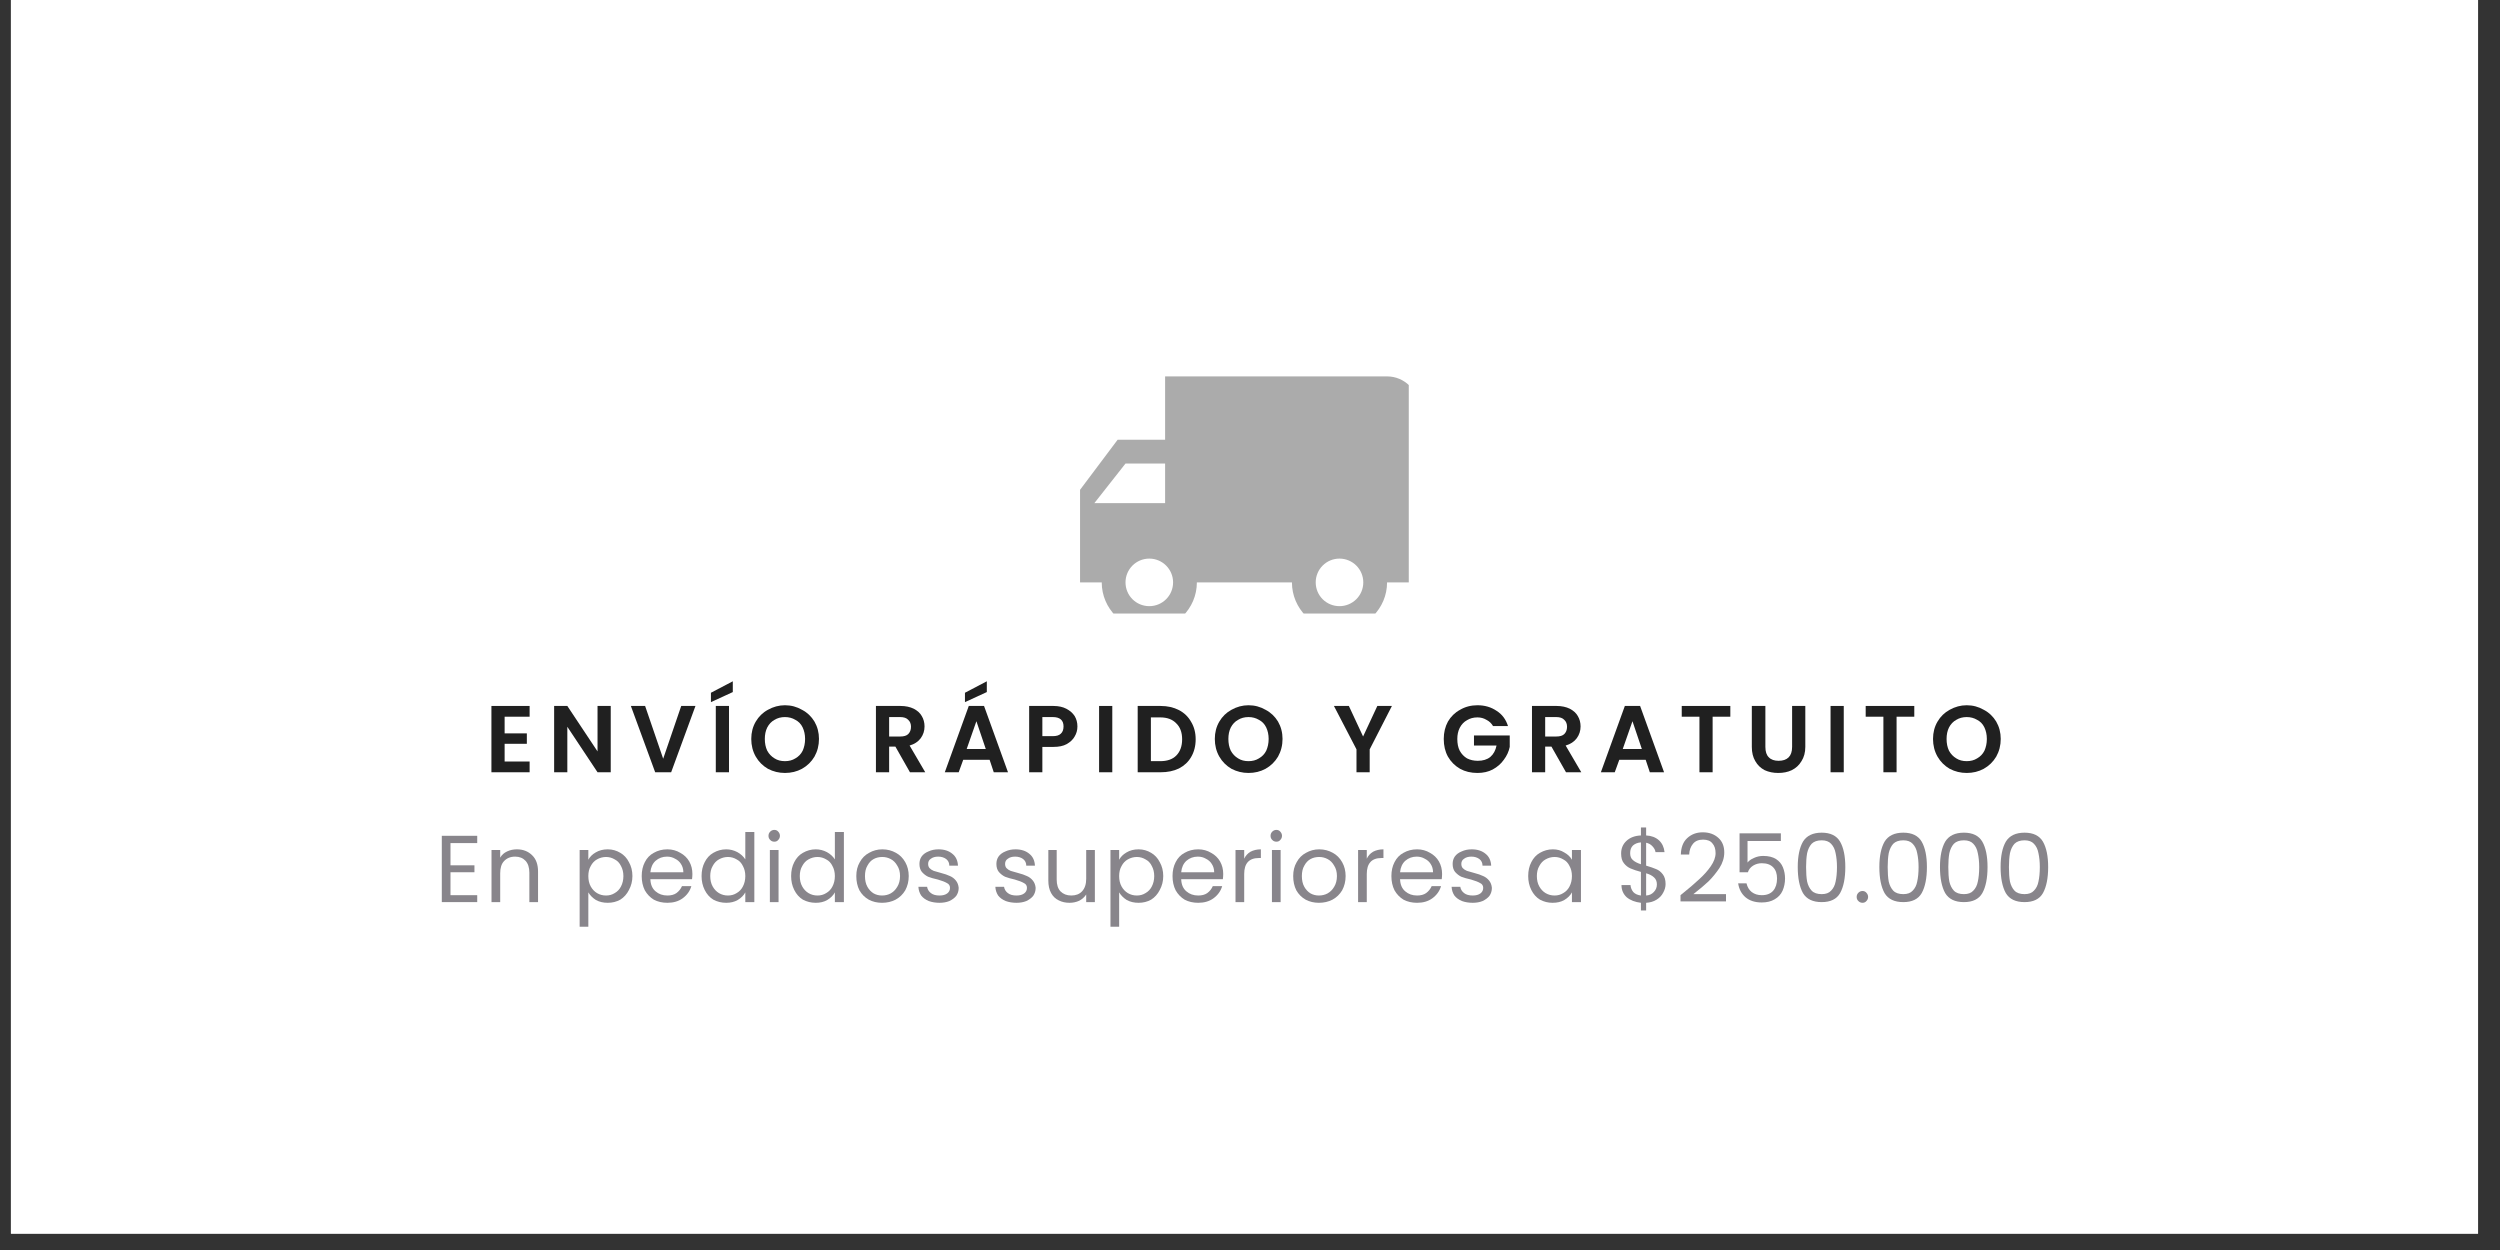 <svg version="1.0" preserveAspectRatio="xMidYMid meet" height="75" viewBox="0 0 112.5 56.25" zoomAndPan="magnify" width="150" xmlns:xlink="http://www.w3.org/1999/xlink" xmlns="http://www.w3.org/2000/svg"><rect x="0" y="0" width="112.5" height="56.25" fill="#333333" stroke="none"/><defs><g></g><clipPath id="8fe3962bd8"><path clip-rule="nonzero" d="M 0.492 0 L 111.512 0 L 111.512 55.512 L 0.492 55.512 Z M 0.492 0"></path></clipPath><clipPath id="9f2ed52c04"><path clip-rule="nonzero" d="M 29.148 0.938 L 44.395 0.938 L 44.395 11.609 L 29.148 11.609 Z M 29.148 0.938"></path></clipPath><clipPath id="ee85601c9f"><path clip-rule="nonzero" d="M 0.602 0.938 L 15.395 0.938 L 15.395 11.609 L 0.602 11.609 Z M 0.602 0.938"></path></clipPath><clipPath id="68ac2b2f93"><rect height="12" y="0" width="16" x="0"></rect></clipPath><clipPath id="b4dfc42a40"><path clip-rule="nonzero" d="M 10 0.316 L 12 0.316 L 12 5 L 10 5 Z M 10 0.316"></path></clipPath><clipPath id="bdc0fc90ae"><path clip-rule="nonzero" d="M 21 0.316 L 25 0.316 L 25 5 L 21 5 Z M 21 0.316"></path></clipPath><clipPath id="d5b5bd50e1"><path clip-rule="nonzero" d="M 65 1 L 69.969 1 L 69.969 5 L 65 5 Z M 65 1"></path></clipPath><clipPath id="b1adc45548"><rect height="7" y="0" width="70" x="0"></rect></clipPath><clipPath id="393004ff92"><path clip-rule="nonzero" d="M 0.203 20 L 73.863 20 L 73.863 26.395 L 0.203 26.395 Z M 0.203 20"></path></clipPath><clipPath id="6a5e15341d"><path clip-rule="nonzero" d="M 0.203 1 L 3 1 L 3 5 L 0.203 5 Z M 0.203 1"></path></clipPath><clipPath id="5f98840eaa"><path clip-rule="nonzero" d="M 71 1 L 73.863 1 L 73.863 5 L 71 5 Z M 71 1"></path></clipPath><clipPath id="86d1e15833"><rect height="7" y="0" width="74" x="0"></rect></clipPath><clipPath id="dfa30e30bb"><rect height="27" y="0" width="74" x="0"></rect></clipPath></defs><g clip-path="url(#8fe3962bd8)"><path fill-rule="nonzero" fill-opacity="1" d="M 0.492 0 L 111.512 0 L 111.512 55.512 L 0.492 55.512 Z M 0.492 0" fill="#ffffff"></path><path fill-rule="nonzero" fill-opacity="1" d="M 0.492 0 L 111.512 0 L 111.512 55.512 L 0.492 55.512 Z M 0.492 0" fill="#ffffff"></path></g><g transform="matrix(1, 0, 0, 1, 19, 16)"><g clip-path="url(#dfa30e30bb)"><g clip-path="url(#9f2ed52c04)"><g transform="matrix(1, 0, 0, 1, 29, 0)"><g clip-path="url(#68ac2b2f93)"><g clip-path="url(#ee85601c9f)"><path fill-rule="nonzero" fill-opacity="1" d="M 2.293 3.789 L 4.43 3.789 L 4.43 0.938 L 14.418 0.938 C 15.203 0.938 15.844 1.574 15.844 2.363 L 15.844 10.207 L 14.418 10.207 C 14.418 11.387 13.457 12.348 12.277 12.348 C 11.098 12.348 10.137 11.387 10.137 10.207 L 5.859 10.207 C 5.859 11.387 4.898 12.348 3.719 12.348 C 2.539 12.348 1.578 11.387 1.578 10.207 L 0.152 10.207 L 0.152 6.641 Z M 12.277 11.277 C 12.867 11.277 13.348 10.801 13.348 10.207 C 13.348 9.617 12.867 9.137 12.277 9.137 C 11.684 9.137 11.207 9.617 11.207 10.207 C 11.207 10.801 11.684 11.277 12.277 11.277 Z M 2.648 4.859 L 1.246 6.641 L 4.43 6.641 L 4.43 4.859 Z M 3.719 11.277 C 4.309 11.277 4.789 10.801 4.789 10.207 C 4.789 9.617 4.309 9.137 3.719 9.137 C 3.125 9.137 2.648 9.617 2.648 10.207 C 2.648 10.801 3.125 11.277 3.719 11.277 Z M 3.719 11.277" fill="#ababab"></path></g></g></g></g><g transform="matrix(1, 0, 0, 1, 2, 14)"><g clip-path="url(#b1adc45548)"><g fill-opacity="1" fill="#202020"><g transform="translate(0.817, 4.752)"><g><path d="M 0.891 -2.5 L 0.891 -1.75 L 1.891 -1.75 L 1.891 -1.281 L 0.891 -1.281 L 0.891 -0.484 L 2.016 -0.484 L 2.016 0 L 0.297 0 L 0.297 -2.984 L 2.016 -2.984 L 2.016 -2.5 Z M 0.891 -2.5"></path></g></g></g><g fill-opacity="1" fill="#202020"><g transform="translate(3.639, 4.752)"><g><path d="M 2.844 0 L 2.25 0 L 0.891 -2.047 L 0.891 0 L 0.297 0 L 0.297 -2.984 L 0.891 -2.984 L 2.25 -0.938 L 2.25 -2.984 L 2.844 -2.984 Z M 2.844 0"></path></g></g></g><g fill-opacity="1" fill="#202020"><g transform="translate(7.327, 4.752)"><g><path d="M 2.969 -2.984 L 1.875 0 L 1.156 0 L 0.062 -2.984 L 0.703 -2.984 L 1.516 -0.609 L 2.328 -2.984 Z M 2.969 -2.984"></path></g></g></g><g clip-path="url(#b4dfc42a40)"><g fill-opacity="1" fill="#202020"><g transform="translate(10.914, 4.752)"><g><path d="M 0.891 -2.984 L 0.891 0 L 0.297 0 L 0.297 -2.984 Z M 1.062 -3.609 L 0.078 -3.156 L 0.078 -3.578 L 1.062 -4.094 Z M 1.062 -3.609"></path></g></g></g></g><g fill-opacity="1" fill="#202020"><g transform="translate(12.651, 4.752)"><g><path d="M 1.672 0.031 C 1.398 0.031 1.145 -0.031 0.906 -0.156 C 0.676 -0.289 0.492 -0.473 0.359 -0.703 C 0.223 -0.941 0.156 -1.207 0.156 -1.5 C 0.156 -1.789 0.223 -2.051 0.359 -2.281 C 0.492 -2.508 0.676 -2.688 0.906 -2.812 C 1.145 -2.945 1.398 -3.016 1.672 -3.016 C 1.953 -3.016 2.207 -2.945 2.438 -2.812 C 2.676 -2.688 2.863 -2.508 3 -2.281 C 3.133 -2.051 3.203 -1.789 3.203 -1.5 C 3.203 -1.207 3.133 -0.941 3 -0.703 C 2.863 -0.473 2.676 -0.289 2.438 -0.156 C 2.207 -0.031 1.953 0.031 1.672 0.031 Z M 1.672 -0.5 C 1.848 -0.5 2.004 -0.539 2.141 -0.625 C 2.285 -0.707 2.395 -0.82 2.469 -0.969 C 2.539 -1.125 2.578 -1.301 2.578 -1.5 C 2.578 -1.695 2.539 -1.867 2.469 -2.016 C 2.395 -2.172 2.285 -2.285 2.141 -2.359 C 2.004 -2.441 1.848 -2.484 1.672 -2.484 C 1.492 -2.484 1.336 -2.441 1.203 -2.359 C 1.066 -2.285 0.957 -2.172 0.875 -2.016 C 0.801 -1.867 0.766 -1.695 0.766 -1.5 C 0.766 -1.301 0.801 -1.125 0.875 -0.969 C 0.957 -0.82 1.066 -0.707 1.203 -0.625 C 1.336 -0.539 1.492 -0.5 1.672 -0.5 Z M 1.672 -0.5"></path></g></g></g><g fill-opacity="1" fill="#202020"><g transform="translate(16.553, 4.752)"><g></g></g></g><g fill-opacity="1" fill="#202020"><g transform="translate(18.12, 4.752)"><g><path d="M 1.828 0 L 1.172 -1.156 L 0.891 -1.156 L 0.891 0 L 0.297 0 L 0.297 -2.984 L 1.406 -2.984 C 1.633 -2.984 1.832 -2.941 2 -2.859 C 2.164 -2.773 2.285 -2.664 2.359 -2.531 C 2.441 -2.395 2.484 -2.238 2.484 -2.062 C 2.484 -1.863 2.426 -1.688 2.312 -1.531 C 2.195 -1.375 2.031 -1.266 1.812 -1.203 L 2.516 0 Z M 0.891 -1.609 L 1.391 -1.609 C 1.555 -1.609 1.676 -1.645 1.75 -1.719 C 1.832 -1.801 1.875 -1.91 1.875 -2.047 C 1.875 -2.18 1.832 -2.285 1.75 -2.359 C 1.676 -2.441 1.555 -2.484 1.391 -2.484 L 0.891 -2.484 Z M 0.891 -1.609"></path></g></g></g><g clip-path="url(#bdc0fc90ae)"><g fill-opacity="1" fill="#202020"><g transform="translate(21.407, 4.752)"><g><path d="M 2.125 -0.562 L 0.938 -0.562 L 0.734 0 L 0.109 0 L 1.188 -2.984 L 1.875 -2.984 L 2.953 0 L 2.312 0 Z M 1.953 -1.047 L 1.531 -2.297 L 1.094 -1.047 Z M 2 -3.609 L 1.016 -3.156 L 1.016 -3.578 L 2 -4.094 Z M 2 -3.609"></path></g></g></g></g><g fill-opacity="1" fill="#202020"><g transform="translate(25.015, 4.752)"><g><path d="M 2.469 -2.062 C 2.469 -1.895 2.426 -1.742 2.344 -1.609 C 2.27 -1.473 2.148 -1.359 1.984 -1.266 C 1.828 -1.18 1.629 -1.141 1.391 -1.141 L 0.891 -1.141 L 0.891 0 L 0.297 0 L 0.297 -2.984 L 1.391 -2.984 C 1.617 -2.984 1.812 -2.941 1.969 -2.859 C 2.133 -2.773 2.258 -2.664 2.344 -2.531 C 2.426 -2.395 2.469 -2.238 2.469 -2.062 Z M 1.359 -1.625 C 1.523 -1.625 1.645 -1.66 1.719 -1.734 C 1.801 -1.805 1.844 -1.914 1.844 -2.062 C 1.844 -2.344 1.68 -2.484 1.359 -2.484 L 0.891 -2.484 L 0.891 -1.625 Z M 1.359 -1.625"></path></g></g></g><g fill-opacity="1" fill="#202020"><g transform="translate(28.162, 4.752)"><g><path d="M 0.891 -2.984 L 0.891 0 L 0.297 0 L 0.297 -2.984 Z M 0.891 -2.984"></path></g></g></g><g fill-opacity="1" fill="#202020"><g transform="translate(29.899, 4.752)"><g><path d="M 1.328 -2.984 C 1.641 -2.984 1.914 -2.922 2.156 -2.797 C 2.395 -2.672 2.578 -2.492 2.703 -2.266 C 2.836 -2.047 2.906 -1.785 2.906 -1.484 C 2.906 -1.18 2.836 -0.914 2.703 -0.688 C 2.578 -0.469 2.395 -0.297 2.156 -0.172 C 1.914 -0.055 1.641 0 1.328 0 L 0.297 0 L 0.297 -2.984 Z M 1.312 -0.5 C 1.625 -0.5 1.863 -0.582 2.031 -0.75 C 2.207 -0.926 2.297 -1.172 2.297 -1.484 C 2.297 -1.797 2.207 -2.035 2.031 -2.203 C 1.863 -2.379 1.625 -2.469 1.312 -2.469 L 0.891 -2.469 L 0.891 -0.5 Z M 1.312 -0.5"></path></g></g></g><g fill-opacity="1" fill="#202020"><g transform="translate(33.511, 4.752)"><g><path d="M 1.672 0.031 C 1.398 0.031 1.145 -0.031 0.906 -0.156 C 0.676 -0.289 0.492 -0.473 0.359 -0.703 C 0.223 -0.941 0.156 -1.207 0.156 -1.5 C 0.156 -1.789 0.223 -2.051 0.359 -2.281 C 0.492 -2.508 0.676 -2.688 0.906 -2.812 C 1.145 -2.945 1.398 -3.016 1.672 -3.016 C 1.953 -3.016 2.207 -2.945 2.438 -2.812 C 2.676 -2.688 2.863 -2.508 3 -2.281 C 3.133 -2.051 3.203 -1.789 3.203 -1.5 C 3.203 -1.207 3.133 -0.941 3 -0.703 C 2.863 -0.473 2.676 -0.289 2.438 -0.156 C 2.207 -0.031 1.953 0.031 1.672 0.031 Z M 1.672 -0.5 C 1.848 -0.5 2.004 -0.539 2.141 -0.625 C 2.285 -0.707 2.395 -0.82 2.469 -0.969 C 2.539 -1.125 2.578 -1.301 2.578 -1.5 C 2.578 -1.695 2.539 -1.867 2.469 -2.016 C 2.395 -2.172 2.285 -2.285 2.141 -2.359 C 2.004 -2.441 1.848 -2.484 1.672 -2.484 C 1.492 -2.484 1.336 -2.441 1.203 -2.359 C 1.066 -2.285 0.957 -2.172 0.875 -2.016 C 0.801 -1.867 0.766 -1.695 0.766 -1.5 C 0.766 -1.301 0.801 -1.125 0.875 -0.969 C 0.957 -0.82 1.066 -0.707 1.203 -0.625 C 1.336 -0.539 1.492 -0.5 1.672 -0.5 Z M 1.672 -0.5"></path></g></g></g><g fill-opacity="1" fill="#202020"><g transform="translate(37.413, 4.752)"><g></g></g></g><g fill-opacity="1" fill="#202020"><g transform="translate(38.98, 4.752)"><g><path d="M 2.656 -2.984 L 1.656 -1.031 L 1.656 0 L 1.062 0 L 1.062 -1.031 L 0.047 -2.984 L 0.719 -2.984 L 1.359 -1.609 L 2 -2.984 Z M 2.656 -2.984"></path></g></g></g><g fill-opacity="1" fill="#202020"><g transform="translate(42.246, 4.752)"><g></g></g></g><g fill-opacity="1" fill="#202020"><g transform="translate(43.813, 4.752)"><g><path d="M 2.375 -2.078 C 2.301 -2.203 2.203 -2.297 2.078 -2.359 C 1.961 -2.43 1.828 -2.469 1.672 -2.469 C 1.492 -2.469 1.336 -2.426 1.203 -2.344 C 1.066 -2.27 0.957 -2.156 0.875 -2 C 0.801 -1.852 0.766 -1.688 0.766 -1.5 C 0.766 -1.289 0.801 -1.113 0.875 -0.969 C 0.957 -0.82 1.066 -0.707 1.203 -0.625 C 1.348 -0.551 1.508 -0.516 1.688 -0.516 C 1.914 -0.516 2.102 -0.57 2.25 -0.688 C 2.395 -0.812 2.488 -0.984 2.531 -1.203 L 1.516 -1.203 L 1.516 -1.656 L 3.125 -1.656 L 3.125 -1.141 C 3.082 -0.93 2.992 -0.738 2.859 -0.562 C 2.734 -0.383 2.566 -0.238 2.359 -0.125 C 2.16 -0.02 1.93 0.031 1.672 0.031 C 1.379 0.031 1.117 -0.031 0.891 -0.156 C 0.66 -0.289 0.477 -0.473 0.344 -0.703 C 0.219 -0.93 0.156 -1.195 0.156 -1.5 C 0.156 -1.789 0.219 -2.051 0.344 -2.281 C 0.477 -2.508 0.66 -2.688 0.891 -2.812 C 1.117 -2.945 1.379 -3.016 1.672 -3.016 C 2.004 -3.016 2.289 -2.93 2.531 -2.766 C 2.781 -2.609 2.953 -2.379 3.047 -2.078 Z M 2.375 -2.078"></path></g></g></g><g fill-opacity="1" fill="#202020"><g transform="translate(47.642, 4.752)"><g><path d="M 1.828 0 L 1.172 -1.156 L 0.891 -1.156 L 0.891 0 L 0.297 0 L 0.297 -2.984 L 1.406 -2.984 C 1.633 -2.984 1.832 -2.941 2 -2.859 C 2.164 -2.773 2.285 -2.664 2.359 -2.531 C 2.441 -2.395 2.484 -2.238 2.484 -2.062 C 2.484 -1.863 2.426 -1.688 2.312 -1.531 C 2.195 -1.375 2.031 -1.266 1.812 -1.203 L 2.516 0 Z M 0.891 -1.609 L 1.391 -1.609 C 1.555 -1.609 1.676 -1.645 1.75 -1.719 C 1.832 -1.801 1.875 -1.91 1.875 -2.047 C 1.875 -2.18 1.832 -2.285 1.75 -2.359 C 1.676 -2.441 1.555 -2.484 1.391 -2.484 L 0.891 -2.484 Z M 0.891 -1.609"></path></g></g></g><g fill-opacity="1" fill="#202020"><g transform="translate(50.93, 4.752)"><g><path d="M 2.125 -0.562 L 0.938 -0.562 L 0.734 0 L 0.109 0 L 1.188 -2.984 L 1.875 -2.984 L 2.953 0 L 2.312 0 Z M 1.953 -1.047 L 1.531 -2.297 L 1.094 -1.047 Z M 1.953 -1.047"></path></g></g></g><g fill-opacity="1" fill="#202020"><g transform="translate(54.537, 4.752)"><g><path d="M 2.328 -2.984 L 2.328 -2.5 L 1.531 -2.5 L 1.531 0 L 0.938 0 L 0.938 -2.5 L 0.141 -2.5 L 0.141 -2.984 Z M 2.328 -2.984"></path></g></g></g><g fill-opacity="1" fill="#202020"><g transform="translate(57.551, 4.752)"><g><path d="M 0.891 -2.984 L 0.891 -1.141 C 0.891 -0.93 0.941 -0.773 1.047 -0.672 C 1.148 -0.566 1.297 -0.516 1.484 -0.516 C 1.68 -0.516 1.832 -0.566 1.938 -0.672 C 2.039 -0.773 2.094 -0.93 2.094 -1.141 L 2.094 -2.984 L 2.688 -2.984 L 2.688 -1.141 C 2.688 -0.891 2.629 -0.676 2.516 -0.5 C 2.41 -0.32 2.266 -0.188 2.078 -0.094 C 1.898 -0.008 1.695 0.031 1.469 0.031 C 1.25 0.031 1.047 -0.008 0.859 -0.094 C 0.68 -0.188 0.539 -0.32 0.438 -0.5 C 0.332 -0.676 0.281 -0.891 0.281 -1.141 L 0.281 -2.984 Z M 0.891 -2.984"></path></g></g></g><g fill-opacity="1" fill="#202020"><g transform="translate(61.078, 4.752)"><g><path d="M 0.891 -2.984 L 0.891 0 L 0.297 0 L 0.297 -2.984 Z M 0.891 -2.984"></path></g></g></g><g fill-opacity="1" fill="#202020"><g transform="translate(62.815, 4.752)"><g><path d="M 2.328 -2.984 L 2.328 -2.5 L 1.531 -2.5 L 1.531 0 L 0.938 0 L 0.938 -2.5 L 0.141 -2.5 L 0.141 -2.984 Z M 2.328 -2.984"></path></g></g></g><g clip-path="url(#d5b5bd50e1)"><g fill-opacity="1" fill="#202020"><g transform="translate(65.83, 4.752)"><g><path d="M 1.672 0.031 C 1.398 0.031 1.145 -0.031 0.906 -0.156 C 0.676 -0.289 0.492 -0.473 0.359 -0.703 C 0.223 -0.941 0.156 -1.207 0.156 -1.5 C 0.156 -1.789 0.223 -2.051 0.359 -2.281 C 0.492 -2.508 0.676 -2.688 0.906 -2.812 C 1.145 -2.945 1.398 -3.016 1.672 -3.016 C 1.953 -3.016 2.207 -2.945 2.438 -2.812 C 2.676 -2.688 2.863 -2.508 3 -2.281 C 3.133 -2.051 3.203 -1.789 3.203 -1.5 C 3.203 -1.207 3.133 -0.941 3 -0.703 C 2.863 -0.473 2.676 -0.289 2.438 -0.156 C 2.207 -0.031 1.953 0.031 1.672 0.031 Z M 1.672 -0.5 C 1.848 -0.5 2.004 -0.539 2.141 -0.625 C 2.285 -0.707 2.395 -0.82 2.469 -0.969 C 2.539 -1.125 2.578 -1.301 2.578 -1.5 C 2.578 -1.695 2.539 -1.867 2.469 -2.016 C 2.395 -2.172 2.285 -2.285 2.141 -2.359 C 2.004 -2.441 1.848 -2.484 1.672 -2.484 C 1.492 -2.484 1.336 -2.441 1.203 -2.359 C 1.066 -2.285 0.957 -2.172 0.875 -2.016 C 0.801 -1.867 0.766 -1.695 0.766 -1.5 C 0.766 -1.301 0.801 -1.125 0.875 -0.969 C 0.957 -0.82 1.066 -0.707 1.203 -0.625 C 1.336 -0.539 1.492 -0.5 1.672 -0.5 Z M 1.672 -0.5"></path></g></g></g></g></g></g><g clip-path="url(#393004ff92)"><g transform="matrix(1, 0, 0, 1, -0, 20)"><g clip-path="url(#86d1e15833)"><g clip-path="url(#6a5e15341d)"><g fill-opacity="1" fill="#88858b"><g transform="translate(0.553, 4.595)"><g><path d="M 0.719 -2.656 L 0.719 -1.656 L 1.797 -1.656 L 1.797 -1.344 L 0.719 -1.344 L 0.719 -0.312 L 1.922 -0.312 L 1.922 0 L 0.328 0 L 0.328 -2.984 L 1.922 -2.984 L 1.922 -2.656 Z M 0.719 -2.656"></path></g></g></g></g><g fill-opacity="1" fill="#88858b"><g transform="translate(2.79, 4.595)"><g><path d="M 1.469 -2.375 C 1.75 -2.375 1.977 -2.285 2.156 -2.109 C 2.332 -1.941 2.422 -1.695 2.422 -1.375 L 2.422 0 L 2.031 0 L 2.031 -1.328 C 2.031 -1.555 1.973 -1.734 1.859 -1.859 C 1.742 -1.984 1.586 -2.047 1.391 -2.047 C 1.18 -2.047 1.016 -1.977 0.891 -1.844 C 0.773 -1.719 0.719 -1.535 0.719 -1.297 L 0.719 0 L 0.328 0 L 0.328 -2.344 L 0.719 -2.344 L 0.719 -2 C 0.789 -2.125 0.895 -2.219 1.031 -2.281 C 1.164 -2.344 1.312 -2.375 1.469 -2.375 Z M 1.469 -2.375"></path></g></g></g><g fill-opacity="1" fill="#88858b"><g transform="translate(5.569, 4.595)"><g></g></g></g><g fill-opacity="1" fill="#88858b"><g transform="translate(6.756, 4.595)"><g><path d="M 0.719 -1.906 C 0.789 -2.039 0.898 -2.148 1.047 -2.234 C 1.203 -2.328 1.383 -2.375 1.594 -2.375 C 1.801 -2.375 1.988 -2.32 2.156 -2.219 C 2.32 -2.125 2.453 -1.984 2.547 -1.797 C 2.648 -1.617 2.703 -1.41 2.703 -1.172 C 2.703 -0.941 2.648 -0.734 2.547 -0.547 C 2.453 -0.359 2.32 -0.211 2.156 -0.109 C 1.988 -0.016 1.801 0.031 1.594 0.031 C 1.395 0.031 1.219 -0.008 1.062 -0.094 C 0.914 -0.188 0.801 -0.301 0.719 -0.438 L 0.719 1.109 L 0.328 1.109 L 0.328 -2.344 L 0.719 -2.344 Z M 2.297 -1.172 C 2.297 -1.348 2.258 -1.5 2.188 -1.625 C 2.125 -1.758 2.031 -1.859 1.906 -1.922 C 1.789 -1.992 1.66 -2.031 1.516 -2.031 C 1.367 -2.031 1.234 -1.992 1.109 -1.922 C 0.992 -1.859 0.898 -1.758 0.828 -1.625 C 0.754 -1.5 0.719 -1.348 0.719 -1.172 C 0.719 -0.992 0.754 -0.836 0.828 -0.703 C 0.898 -0.578 0.992 -0.477 1.109 -0.406 C 1.234 -0.332 1.367 -0.297 1.516 -0.297 C 1.66 -0.297 1.789 -0.332 1.906 -0.406 C 2.031 -0.477 2.125 -0.578 2.188 -0.703 C 2.258 -0.836 2.297 -0.992 2.297 -1.172 Z M 2.297 -1.172"></path></g></g></g><g fill-opacity="1" fill="#88858b"><g transform="translate(9.689, 4.595)"><g><path d="M 2.469 -1.266 C 2.469 -1.18 2.461 -1.102 2.453 -1.031 L 0.578 -1.031 C 0.586 -0.789 0.664 -0.609 0.812 -0.484 C 0.957 -0.359 1.133 -0.297 1.344 -0.297 C 1.508 -0.297 1.645 -0.332 1.75 -0.406 C 1.863 -0.488 1.945 -0.594 2 -0.719 L 2.422 -0.719 C 2.359 -0.5 2.227 -0.316 2.031 -0.172 C 1.844 -0.035 1.613 0.031 1.344 0.031 C 1.113 0.031 0.91 -0.016 0.734 -0.109 C 0.566 -0.211 0.43 -0.352 0.328 -0.531 C 0.234 -0.719 0.188 -0.93 0.188 -1.172 C 0.188 -1.41 0.234 -1.617 0.328 -1.797 C 0.422 -1.984 0.555 -2.125 0.734 -2.219 C 0.91 -2.32 1.113 -2.375 1.344 -2.375 C 1.562 -2.375 1.754 -2.32 1.922 -2.219 C 2.098 -2.125 2.234 -1.992 2.328 -1.828 C 2.422 -1.66 2.469 -1.473 2.469 -1.266 Z M 2.062 -1.344 C 2.062 -1.488 2.023 -1.613 1.953 -1.719 C 1.891 -1.82 1.801 -1.898 1.688 -1.953 C 1.582 -2.016 1.461 -2.047 1.328 -2.047 C 1.129 -2.047 0.957 -1.984 0.812 -1.859 C 0.676 -1.734 0.598 -1.562 0.578 -1.344 Z M 2.062 -1.344"></path></g></g></g><g fill-opacity="1" fill="#88858b"><g transform="translate(12.383, 4.595)"><g><path d="M 0.188 -1.172 C 0.188 -1.41 0.234 -1.617 0.328 -1.797 C 0.422 -1.984 0.551 -2.125 0.719 -2.219 C 0.895 -2.32 1.086 -2.375 1.297 -2.375 C 1.473 -2.375 1.641 -2.332 1.797 -2.25 C 1.953 -2.164 2.07 -2.055 2.156 -1.922 L 2.156 -3.156 L 2.562 -3.156 L 2.562 0 L 2.156 0 L 2.156 -0.438 C 2.082 -0.301 1.969 -0.188 1.812 -0.094 C 1.664 -0.008 1.492 0.031 1.297 0.031 C 1.086 0.031 0.895 -0.016 0.719 -0.109 C 0.551 -0.211 0.422 -0.359 0.328 -0.547 C 0.234 -0.734 0.188 -0.941 0.188 -1.172 Z M 2.156 -1.172 C 2.156 -1.348 2.117 -1.5 2.047 -1.625 C 1.984 -1.758 1.891 -1.859 1.766 -1.922 C 1.648 -1.992 1.52 -2.031 1.375 -2.031 C 1.227 -2.031 1.094 -1.992 0.969 -1.922 C 0.852 -1.859 0.758 -1.758 0.688 -1.625 C 0.613 -1.5 0.578 -1.348 0.578 -1.172 C 0.578 -0.992 0.613 -0.836 0.688 -0.703 C 0.758 -0.578 0.852 -0.477 0.969 -0.406 C 1.094 -0.332 1.227 -0.297 1.375 -0.297 C 1.52 -0.297 1.648 -0.332 1.766 -0.406 C 1.891 -0.477 1.984 -0.578 2.047 -0.703 C 2.117 -0.836 2.156 -0.992 2.156 -1.172 Z M 2.156 -1.172"></path></g></g></g><g fill-opacity="1" fill="#88858b"><g transform="translate(15.316, 4.595)"><g><path d="M 0.531 -2.719 C 0.457 -2.719 0.395 -2.742 0.344 -2.797 C 0.289 -2.848 0.266 -2.91 0.266 -2.984 C 0.266 -3.055 0.289 -3.117 0.344 -3.172 C 0.395 -3.223 0.457 -3.25 0.531 -3.25 C 0.602 -3.25 0.66 -3.223 0.703 -3.172 C 0.754 -3.117 0.781 -3.055 0.781 -2.984 C 0.781 -2.91 0.754 -2.848 0.703 -2.797 C 0.66 -2.742 0.602 -2.719 0.531 -2.719 Z M 0.719 -2.344 L 0.719 0 L 0.328 0 L 0.328 -2.344 Z M 0.719 -2.344"></path></g></g></g><g fill-opacity="1" fill="#88858b"><g transform="translate(16.413, 4.595)"><g><path d="M 0.188 -1.172 C 0.188 -1.41 0.234 -1.617 0.328 -1.797 C 0.422 -1.984 0.551 -2.125 0.719 -2.219 C 0.895 -2.32 1.086 -2.375 1.297 -2.375 C 1.473 -2.375 1.641 -2.332 1.797 -2.25 C 1.953 -2.164 2.07 -2.055 2.156 -1.922 L 2.156 -3.156 L 2.562 -3.156 L 2.562 0 L 2.156 0 L 2.156 -0.438 C 2.082 -0.301 1.969 -0.188 1.812 -0.094 C 1.664 -0.008 1.492 0.031 1.297 0.031 C 1.086 0.031 0.895 -0.016 0.719 -0.109 C 0.551 -0.211 0.422 -0.359 0.328 -0.547 C 0.234 -0.734 0.188 -0.941 0.188 -1.172 Z M 2.156 -1.172 C 2.156 -1.348 2.117 -1.5 2.047 -1.625 C 1.984 -1.758 1.891 -1.859 1.766 -1.922 C 1.648 -1.992 1.52 -2.031 1.375 -2.031 C 1.227 -2.031 1.094 -1.992 0.969 -1.922 C 0.852 -1.859 0.758 -1.758 0.688 -1.625 C 0.613 -1.5 0.578 -1.348 0.578 -1.172 C 0.578 -0.992 0.613 -0.836 0.688 -0.703 C 0.758 -0.578 0.852 -0.477 0.969 -0.406 C 1.094 -0.332 1.227 -0.297 1.375 -0.297 C 1.52 -0.297 1.648 -0.332 1.766 -0.406 C 1.891 -0.477 1.984 -0.578 2.047 -0.703 C 2.117 -0.836 2.156 -0.992 2.156 -1.172 Z M 2.156 -1.172"></path></g></g></g><g fill-opacity="1" fill="#88858b"><g transform="translate(19.346, 4.595)"><g><path d="M 1.344 0.031 C 1.125 0.031 0.926 -0.016 0.75 -0.109 C 0.57 -0.211 0.43 -0.352 0.328 -0.531 C 0.234 -0.719 0.188 -0.93 0.188 -1.172 C 0.188 -1.41 0.238 -1.617 0.344 -1.797 C 0.445 -1.984 0.586 -2.125 0.766 -2.219 C 0.941 -2.32 1.141 -2.375 1.359 -2.375 C 1.586 -2.375 1.789 -2.32 1.969 -2.219 C 2.145 -2.125 2.285 -1.984 2.391 -1.797 C 2.492 -1.617 2.547 -1.41 2.547 -1.172 C 2.547 -0.93 2.492 -0.719 2.391 -0.531 C 2.285 -0.352 2.141 -0.211 1.953 -0.109 C 1.773 -0.016 1.57 0.031 1.344 0.031 Z M 1.344 -0.297 C 1.488 -0.297 1.617 -0.328 1.734 -0.391 C 1.859 -0.461 1.957 -0.562 2.031 -0.688 C 2.113 -0.82 2.156 -0.984 2.156 -1.172 C 2.156 -1.359 2.113 -1.516 2.031 -1.641 C 1.957 -1.773 1.859 -1.875 1.734 -1.938 C 1.617 -2 1.492 -2.031 1.359 -2.031 C 1.211 -2.031 1.082 -2 0.969 -1.938 C 0.852 -1.875 0.758 -1.773 0.688 -1.641 C 0.613 -1.516 0.578 -1.359 0.578 -1.172 C 0.578 -0.984 0.613 -0.82 0.688 -0.688 C 0.758 -0.562 0.852 -0.461 0.969 -0.391 C 1.082 -0.328 1.207 -0.297 1.344 -0.297 Z M 1.344 -0.297"></path></g></g></g><g fill-opacity="1" fill="#88858b"><g transform="translate(22.125, 4.595)"><g><path d="M 1.156 0.031 C 0.977 0.031 0.816 0.004 0.672 -0.047 C 0.523 -0.109 0.41 -0.191 0.328 -0.297 C 0.254 -0.41 0.211 -0.539 0.203 -0.688 L 0.594 -0.688 C 0.613 -0.57 0.672 -0.477 0.766 -0.406 C 0.859 -0.332 0.988 -0.297 1.156 -0.297 C 1.301 -0.297 1.414 -0.328 1.5 -0.391 C 1.582 -0.453 1.625 -0.535 1.625 -0.641 C 1.625 -0.742 1.578 -0.816 1.484 -0.859 C 1.398 -0.91 1.266 -0.961 1.078 -1.016 C 0.898 -1.055 0.754 -1.098 0.641 -1.141 C 0.535 -1.191 0.441 -1.266 0.359 -1.359 C 0.285 -1.453 0.25 -1.57 0.25 -1.719 C 0.25 -1.844 0.281 -1.953 0.344 -2.047 C 0.414 -2.148 0.52 -2.227 0.656 -2.281 C 0.789 -2.344 0.941 -2.375 1.109 -2.375 C 1.367 -2.375 1.578 -2.305 1.734 -2.172 C 1.891 -2.047 1.973 -1.867 1.984 -1.641 L 1.594 -1.641 C 1.594 -1.766 1.547 -1.863 1.453 -1.938 C 1.359 -2.008 1.238 -2.047 1.094 -2.047 C 0.957 -2.047 0.848 -2.016 0.766 -1.953 C 0.68 -1.898 0.641 -1.82 0.641 -1.719 C 0.641 -1.645 0.66 -1.582 0.703 -1.531 C 0.754 -1.477 0.816 -1.438 0.891 -1.406 C 0.973 -1.383 1.082 -1.352 1.219 -1.312 C 1.383 -1.27 1.52 -1.223 1.625 -1.172 C 1.727 -1.129 1.816 -1.062 1.891 -0.969 C 1.961 -0.883 2.004 -0.773 2.016 -0.641 C 2.016 -0.504 1.977 -0.383 1.906 -0.281 C 1.832 -0.188 1.727 -0.109 1.594 -0.047 C 1.469 0.004 1.32 0.031 1.156 0.031 Z M 1.156 0.031"></path></g></g></g><g fill-opacity="1" fill="#88858b"><g transform="translate(24.401, 4.595)"><g></g></g></g><g fill-opacity="1" fill="#88858b"><g transform="translate(25.588, 4.595)"><g><path d="M 1.156 0.031 C 0.977 0.031 0.816 0.004 0.672 -0.047 C 0.523 -0.109 0.41 -0.191 0.328 -0.297 C 0.254 -0.41 0.211 -0.539 0.203 -0.688 L 0.594 -0.688 C 0.613 -0.57 0.672 -0.477 0.766 -0.406 C 0.859 -0.332 0.988 -0.297 1.156 -0.297 C 1.301 -0.297 1.414 -0.328 1.5 -0.391 C 1.582 -0.453 1.625 -0.535 1.625 -0.641 C 1.625 -0.742 1.578 -0.816 1.484 -0.859 C 1.398 -0.91 1.266 -0.961 1.078 -1.016 C 0.898 -1.055 0.754 -1.098 0.641 -1.141 C 0.535 -1.191 0.441 -1.266 0.359 -1.359 C 0.285 -1.453 0.25 -1.57 0.25 -1.719 C 0.25 -1.844 0.281 -1.953 0.344 -2.047 C 0.414 -2.148 0.52 -2.227 0.656 -2.281 C 0.789 -2.344 0.941 -2.375 1.109 -2.375 C 1.367 -2.375 1.578 -2.305 1.734 -2.172 C 1.891 -2.047 1.973 -1.867 1.984 -1.641 L 1.594 -1.641 C 1.594 -1.766 1.547 -1.863 1.453 -1.938 C 1.359 -2.008 1.238 -2.047 1.094 -2.047 C 0.957 -2.047 0.848 -2.016 0.766 -1.953 C 0.68 -1.898 0.641 -1.82 0.641 -1.719 C 0.641 -1.645 0.66 -1.582 0.703 -1.531 C 0.754 -1.477 0.816 -1.438 0.891 -1.406 C 0.973 -1.383 1.082 -1.352 1.219 -1.312 C 1.383 -1.27 1.52 -1.223 1.625 -1.172 C 1.727 -1.129 1.816 -1.062 1.891 -0.969 C 1.961 -0.883 2.004 -0.773 2.016 -0.641 C 2.016 -0.504 1.977 -0.383 1.906 -0.281 C 1.832 -0.188 1.727 -0.109 1.594 -0.047 C 1.469 0.004 1.32 0.031 1.156 0.031 Z M 1.156 0.031"></path></g></g></g><g fill-opacity="1" fill="#88858b"><g transform="translate(27.863, 4.595)"><g><path d="M 2.406 -2.344 L 2.406 0 L 2.016 0 L 2.016 -0.344 C 1.941 -0.227 1.836 -0.133 1.703 -0.062 C 1.566 0 1.422 0.031 1.266 0.031 C 1.086 0.031 0.926 -0.004 0.781 -0.078 C 0.633 -0.148 0.52 -0.258 0.438 -0.406 C 0.352 -0.562 0.312 -0.75 0.312 -0.969 L 0.312 -2.344 L 0.688 -2.344 L 0.688 -1.016 C 0.688 -0.785 0.742 -0.609 0.859 -0.484 C 0.984 -0.359 1.145 -0.297 1.344 -0.297 C 1.551 -0.297 1.711 -0.359 1.828 -0.484 C 1.953 -0.617 2.016 -0.805 2.016 -1.047 L 2.016 -2.344 Z M 2.406 -2.344"></path></g></g></g><g fill-opacity="1" fill="#88858b"><g transform="translate(30.643, 4.595)"><g><path d="M 0.719 -1.906 C 0.789 -2.039 0.898 -2.148 1.047 -2.234 C 1.203 -2.328 1.383 -2.375 1.594 -2.375 C 1.801 -2.375 1.988 -2.32 2.156 -2.219 C 2.32 -2.125 2.453 -1.984 2.547 -1.797 C 2.648 -1.617 2.703 -1.41 2.703 -1.172 C 2.703 -0.941 2.648 -0.734 2.547 -0.547 C 2.453 -0.359 2.32 -0.211 2.156 -0.109 C 1.988 -0.016 1.801 0.031 1.594 0.031 C 1.395 0.031 1.219 -0.008 1.062 -0.094 C 0.914 -0.188 0.801 -0.301 0.719 -0.438 L 0.719 1.109 L 0.328 1.109 L 0.328 -2.344 L 0.719 -2.344 Z M 2.297 -1.172 C 2.297 -1.348 2.258 -1.5 2.188 -1.625 C 2.125 -1.758 2.031 -1.859 1.906 -1.922 C 1.789 -1.992 1.66 -2.031 1.516 -2.031 C 1.367 -2.031 1.234 -1.992 1.109 -1.922 C 0.992 -1.859 0.898 -1.758 0.828 -1.625 C 0.754 -1.5 0.719 -1.348 0.719 -1.172 C 0.719 -0.992 0.754 -0.836 0.828 -0.703 C 0.898 -0.578 0.992 -0.477 1.109 -0.406 C 1.234 -0.332 1.367 -0.297 1.516 -0.297 C 1.66 -0.297 1.789 -0.332 1.906 -0.406 C 2.031 -0.477 2.125 -0.578 2.188 -0.703 C 2.258 -0.836 2.297 -0.992 2.297 -1.172 Z M 2.297 -1.172"></path></g></g></g><g fill-opacity="1" fill="#88858b"><g transform="translate(33.576, 4.595)"><g><path d="M 2.469 -1.266 C 2.469 -1.18 2.461 -1.102 2.453 -1.031 L 0.578 -1.031 C 0.586 -0.789 0.664 -0.609 0.812 -0.484 C 0.957 -0.359 1.133 -0.297 1.344 -0.297 C 1.508 -0.297 1.645 -0.332 1.75 -0.406 C 1.863 -0.488 1.945 -0.594 2 -0.719 L 2.422 -0.719 C 2.359 -0.5 2.227 -0.316 2.031 -0.172 C 1.844 -0.035 1.613 0.031 1.344 0.031 C 1.113 0.031 0.91 -0.016 0.734 -0.109 C 0.566 -0.211 0.43 -0.352 0.328 -0.531 C 0.234 -0.719 0.188 -0.93 0.188 -1.172 C 0.188 -1.41 0.234 -1.617 0.328 -1.797 C 0.422 -1.984 0.555 -2.125 0.734 -2.219 C 0.91 -2.32 1.113 -2.375 1.344 -2.375 C 1.562 -2.375 1.754 -2.32 1.922 -2.219 C 2.098 -2.125 2.234 -1.992 2.328 -1.828 C 2.422 -1.66 2.469 -1.473 2.469 -1.266 Z M 2.062 -1.344 C 2.062 -1.488 2.023 -1.613 1.953 -1.719 C 1.891 -1.82 1.801 -1.898 1.688 -1.953 C 1.582 -2.016 1.461 -2.047 1.328 -2.047 C 1.129 -2.047 0.957 -1.984 0.812 -1.859 C 0.676 -1.734 0.598 -1.562 0.578 -1.344 Z M 2.062 -1.344"></path></g></g></g><g fill-opacity="1" fill="#88858b"><g transform="translate(36.27, 4.595)"><g><path d="M 0.719 -1.953 C 0.781 -2.086 0.875 -2.191 1 -2.266 C 1.133 -2.336 1.289 -2.375 1.469 -2.375 L 1.469 -1.984 L 1.375 -1.984 C 0.938 -1.984 0.719 -1.742 0.719 -1.266 L 0.719 0 L 0.328 0 L 0.328 -2.344 L 0.719 -2.344 Z M 0.719 -1.953"></path></g></g></g><g fill-opacity="1" fill="#88858b"><g transform="translate(37.909, 4.595)"><g><path d="M 0.531 -2.719 C 0.457 -2.719 0.395 -2.742 0.344 -2.797 C 0.289 -2.848 0.266 -2.91 0.266 -2.984 C 0.266 -3.055 0.289 -3.117 0.344 -3.172 C 0.395 -3.223 0.457 -3.25 0.531 -3.25 C 0.602 -3.25 0.66 -3.223 0.703 -3.172 C 0.754 -3.117 0.781 -3.055 0.781 -2.984 C 0.781 -2.91 0.754 -2.848 0.703 -2.797 C 0.66 -2.742 0.602 -2.719 0.531 -2.719 Z M 0.719 -2.344 L 0.719 0 L 0.328 0 L 0.328 -2.344 Z M 0.719 -2.344"></path></g></g></g><g fill-opacity="1" fill="#88858b"><g transform="translate(39.006, 4.595)"><g><path d="M 1.344 0.031 C 1.125 0.031 0.926 -0.016 0.75 -0.109 C 0.57 -0.211 0.43 -0.352 0.328 -0.531 C 0.234 -0.719 0.188 -0.93 0.188 -1.172 C 0.188 -1.41 0.238 -1.617 0.344 -1.797 C 0.445 -1.984 0.586 -2.125 0.766 -2.219 C 0.941 -2.32 1.141 -2.375 1.359 -2.375 C 1.586 -2.375 1.789 -2.32 1.969 -2.219 C 2.145 -2.125 2.285 -1.984 2.391 -1.797 C 2.492 -1.617 2.547 -1.41 2.547 -1.172 C 2.547 -0.93 2.492 -0.719 2.391 -0.531 C 2.285 -0.352 2.141 -0.211 1.953 -0.109 C 1.773 -0.016 1.57 0.031 1.344 0.031 Z M 1.344 -0.297 C 1.488 -0.297 1.617 -0.328 1.734 -0.391 C 1.859 -0.461 1.957 -0.562 2.031 -0.688 C 2.113 -0.82 2.156 -0.984 2.156 -1.172 C 2.156 -1.359 2.113 -1.516 2.031 -1.641 C 1.957 -1.773 1.859 -1.875 1.734 -1.938 C 1.617 -2 1.492 -2.031 1.359 -2.031 C 1.211 -2.031 1.082 -2 0.969 -1.938 C 0.852 -1.875 0.758 -1.773 0.688 -1.641 C 0.613 -1.516 0.578 -1.359 0.578 -1.172 C 0.578 -0.984 0.613 -0.82 0.688 -0.688 C 0.758 -0.562 0.852 -0.461 0.969 -0.391 C 1.082 -0.328 1.207 -0.297 1.344 -0.297 Z M 1.344 -0.297"></path></g></g></g><g fill-opacity="1" fill="#88858b"><g transform="translate(41.786, 4.595)"><g><path d="M 0.719 -1.953 C 0.781 -2.086 0.875 -2.191 1 -2.266 C 1.133 -2.336 1.289 -2.375 1.469 -2.375 L 1.469 -1.984 L 1.375 -1.984 C 0.938 -1.984 0.719 -1.742 0.719 -1.266 L 0.719 0 L 0.328 0 L 0.328 -2.344 L 0.719 -2.344 Z M 0.719 -1.953"></path></g></g></g><g fill-opacity="1" fill="#88858b"><g transform="translate(43.425, 4.595)"><g><path d="M 2.469 -1.266 C 2.469 -1.18 2.461 -1.102 2.453 -1.031 L 0.578 -1.031 C 0.586 -0.789 0.664 -0.609 0.812 -0.484 C 0.957 -0.359 1.133 -0.297 1.344 -0.297 C 1.508 -0.297 1.645 -0.332 1.75 -0.406 C 1.863 -0.488 1.945 -0.594 2 -0.719 L 2.422 -0.719 C 2.359 -0.5 2.227 -0.316 2.031 -0.172 C 1.844 -0.035 1.613 0.031 1.344 0.031 C 1.113 0.031 0.91 -0.016 0.734 -0.109 C 0.566 -0.211 0.43 -0.352 0.328 -0.531 C 0.234 -0.719 0.188 -0.93 0.188 -1.172 C 0.188 -1.41 0.234 -1.617 0.328 -1.797 C 0.422 -1.984 0.555 -2.125 0.734 -2.219 C 0.91 -2.32 1.113 -2.375 1.344 -2.375 C 1.562 -2.375 1.754 -2.32 1.922 -2.219 C 2.098 -2.125 2.234 -1.992 2.328 -1.828 C 2.422 -1.66 2.469 -1.473 2.469 -1.266 Z M 2.062 -1.344 C 2.062 -1.488 2.023 -1.613 1.953 -1.719 C 1.891 -1.82 1.801 -1.898 1.688 -1.953 C 1.582 -2.016 1.461 -2.047 1.328 -2.047 C 1.129 -2.047 0.957 -1.984 0.812 -1.859 C 0.676 -1.734 0.598 -1.562 0.578 -1.344 Z M 2.062 -1.344"></path></g></g></g><g fill-opacity="1" fill="#88858b"><g transform="translate(46.119, 4.595)"><g><path d="M 1.156 0.031 C 0.977 0.031 0.816 0.004 0.672 -0.047 C 0.523 -0.109 0.41 -0.191 0.328 -0.297 C 0.254 -0.41 0.211 -0.539 0.203 -0.688 L 0.594 -0.688 C 0.613 -0.57 0.672 -0.477 0.766 -0.406 C 0.859 -0.332 0.988 -0.297 1.156 -0.297 C 1.301 -0.297 1.414 -0.328 1.5 -0.391 C 1.582 -0.453 1.625 -0.535 1.625 -0.641 C 1.625 -0.742 1.578 -0.816 1.484 -0.859 C 1.398 -0.91 1.266 -0.961 1.078 -1.016 C 0.898 -1.055 0.754 -1.098 0.641 -1.141 C 0.535 -1.191 0.441 -1.266 0.359 -1.359 C 0.285 -1.453 0.25 -1.57 0.25 -1.719 C 0.25 -1.844 0.281 -1.953 0.344 -2.047 C 0.414 -2.148 0.52 -2.227 0.656 -2.281 C 0.789 -2.344 0.941 -2.375 1.109 -2.375 C 1.367 -2.375 1.578 -2.305 1.734 -2.172 C 1.891 -2.047 1.973 -1.867 1.984 -1.641 L 1.594 -1.641 C 1.594 -1.766 1.547 -1.863 1.453 -1.938 C 1.359 -2.008 1.238 -2.047 1.094 -2.047 C 0.957 -2.047 0.848 -2.016 0.766 -1.953 C 0.68 -1.898 0.641 -1.82 0.641 -1.719 C 0.641 -1.645 0.66 -1.582 0.703 -1.531 C 0.754 -1.477 0.816 -1.438 0.891 -1.406 C 0.973 -1.383 1.082 -1.352 1.219 -1.312 C 1.383 -1.27 1.52 -1.223 1.625 -1.172 C 1.727 -1.129 1.816 -1.062 1.891 -0.969 C 1.961 -0.883 2.004 -0.773 2.016 -0.641 C 2.016 -0.504 1.977 -0.383 1.906 -0.281 C 1.832 -0.188 1.727 -0.109 1.594 -0.047 C 1.469 0.004 1.32 0.031 1.156 0.031 Z M 1.156 0.031"></path></g></g></g><g fill-opacity="1" fill="#88858b"><g transform="translate(48.394, 4.595)"><g></g></g></g><g fill-opacity="1" fill="#88858b"><g transform="translate(49.581, 4.595)"><g><path d="M 0.188 -1.172 C 0.188 -1.41 0.234 -1.617 0.328 -1.797 C 0.422 -1.984 0.551 -2.125 0.719 -2.219 C 0.895 -2.32 1.086 -2.375 1.297 -2.375 C 1.492 -2.375 1.664 -2.328 1.812 -2.234 C 1.969 -2.148 2.082 -2.039 2.156 -1.906 L 2.156 -2.344 L 2.562 -2.344 L 2.562 0 L 2.156 0 L 2.156 -0.438 C 2.082 -0.301 1.969 -0.188 1.812 -0.094 C 1.664 -0.008 1.488 0.031 1.281 0.031 C 1.082 0.031 0.895 -0.016 0.719 -0.109 C 0.551 -0.211 0.422 -0.359 0.328 -0.547 C 0.234 -0.734 0.188 -0.941 0.188 -1.172 Z M 2.156 -1.172 C 2.156 -1.348 2.117 -1.5 2.047 -1.625 C 1.984 -1.758 1.891 -1.859 1.766 -1.922 C 1.648 -1.992 1.52 -2.031 1.375 -2.031 C 1.227 -2.031 1.094 -1.992 0.969 -1.922 C 0.852 -1.859 0.758 -1.758 0.688 -1.625 C 0.613 -1.5 0.578 -1.348 0.578 -1.172 C 0.578 -0.992 0.613 -0.836 0.688 -0.703 C 0.758 -0.578 0.852 -0.477 0.969 -0.406 C 1.094 -0.332 1.227 -0.297 1.375 -0.297 C 1.52 -0.297 1.648 -0.332 1.766 -0.406 C 1.891 -0.477 1.984 -0.578 2.047 -0.703 C 2.117 -0.836 2.156 -0.992 2.156 -1.172 Z M 2.156 -1.172"></path></g></g></g><g fill-opacity="1" fill="#88858b"><g transform="translate(52.514, 4.595)"><g></g></g></g><g fill-opacity="1" fill="#88858b"><g transform="translate(53.701, 4.595)"><g><path d="M 2.25 -0.812 C 2.25 -0.676 2.211 -0.547 2.141 -0.422 C 2.078 -0.297 1.977 -0.191 1.844 -0.109 C 1.707 -0.023 1.551 0.02 1.375 0.031 L 1.375 0.375 L 1.141 0.375 L 1.141 0.031 C 0.879 0 0.664 -0.082 0.5 -0.219 C 0.344 -0.363 0.266 -0.547 0.266 -0.766 L 0.672 -0.766 C 0.68 -0.648 0.723 -0.547 0.797 -0.453 C 0.879 -0.367 0.992 -0.316 1.141 -0.297 L 1.141 -1.359 C 0.953 -1.41 0.797 -1.461 0.672 -1.516 C 0.555 -1.566 0.457 -1.645 0.375 -1.75 C 0.289 -1.852 0.25 -2 0.25 -2.188 C 0.25 -2.414 0.328 -2.602 0.484 -2.75 C 0.648 -2.906 0.867 -2.988 1.141 -3 L 1.141 -3.359 L 1.375 -3.359 L 1.375 -3 C 1.613 -2.988 1.805 -2.914 1.953 -2.781 C 2.098 -2.645 2.18 -2.469 2.203 -2.25 L 1.797 -2.25 C 1.785 -2.344 1.738 -2.43 1.656 -2.516 C 1.582 -2.598 1.488 -2.648 1.375 -2.672 L 1.375 -1.641 C 1.562 -1.586 1.711 -1.535 1.828 -1.484 C 1.941 -1.441 2.039 -1.363 2.125 -1.25 C 2.207 -1.145 2.25 -1 2.25 -0.812 Z M 0.656 -2.203 C 0.656 -2.066 0.695 -1.961 0.781 -1.891 C 0.863 -1.816 0.984 -1.754 1.141 -1.703 L 1.141 -2.688 C 0.992 -2.676 0.875 -2.629 0.781 -2.547 C 0.695 -2.461 0.656 -2.348 0.656 -2.203 Z M 1.375 -0.297 C 1.52 -0.305 1.633 -0.359 1.719 -0.453 C 1.812 -0.547 1.859 -0.66 1.859 -0.797 C 1.859 -0.93 1.816 -1.035 1.734 -1.109 C 1.648 -1.191 1.531 -1.254 1.375 -1.297 Z M 1.375 -0.297"></path></g></g></g><g fill-opacity="1" fill="#88858b"><g transform="translate(56.404, 4.595)"><g><path d="M 0.219 -0.312 C 0.582 -0.602 0.863 -0.844 1.062 -1.031 C 1.27 -1.219 1.441 -1.41 1.578 -1.609 C 1.723 -1.816 1.797 -2.016 1.797 -2.203 C 1.797 -2.391 1.75 -2.535 1.656 -2.641 C 1.57 -2.754 1.43 -2.812 1.234 -2.812 C 1.035 -2.812 0.883 -2.75 0.781 -2.625 C 0.676 -2.5 0.617 -2.336 0.609 -2.141 L 0.234 -2.141 C 0.242 -2.461 0.336 -2.707 0.516 -2.875 C 0.703 -3.051 0.938 -3.141 1.219 -3.141 C 1.508 -3.141 1.742 -3.055 1.922 -2.891 C 2.098 -2.734 2.188 -2.516 2.188 -2.234 C 2.188 -1.992 2.113 -1.758 1.969 -1.531 C 1.82 -1.312 1.66 -1.113 1.484 -0.938 C 1.305 -0.77 1.078 -0.578 0.797 -0.359 L 2.266 -0.359 L 2.266 -0.031 L 0.219 -0.031 Z M 0.219 -0.312"></path></g></g></g><g fill-opacity="1" fill="#88858b"><g transform="translate(58.905, 4.595)"><g><path d="M 2.234 -2.75 L 0.734 -2.75 L 0.734 -1.781 C 0.797 -1.863 0.891 -1.93 1.016 -1.984 C 1.148 -2.047 1.289 -2.078 1.438 -2.078 C 1.676 -2.078 1.867 -2.031 2.016 -1.938 C 2.16 -1.844 2.266 -1.719 2.328 -1.562 C 2.391 -1.406 2.422 -1.238 2.422 -1.062 C 2.422 -0.863 2.383 -0.68 2.312 -0.516 C 2.238 -0.348 2.117 -0.219 1.953 -0.125 C 1.797 -0.031 1.602 0.016 1.375 0.016 C 1.07 0.016 0.828 -0.062 0.641 -0.219 C 0.461 -0.375 0.352 -0.582 0.312 -0.844 L 0.688 -0.844 C 0.727 -0.676 0.805 -0.547 0.922 -0.453 C 1.047 -0.359 1.195 -0.312 1.375 -0.312 C 1.602 -0.312 1.773 -0.379 1.891 -0.516 C 2.004 -0.648 2.062 -0.832 2.062 -1.062 C 2.062 -1.281 2.004 -1.445 1.891 -1.562 C 1.773 -1.688 1.602 -1.75 1.375 -1.75 C 1.227 -1.75 1.098 -1.711 0.984 -1.641 C 0.867 -1.566 0.789 -1.469 0.75 -1.344 L 0.375 -1.344 L 0.375 -3.094 L 2.234 -3.094 Z M 2.234 -2.75"></path></g></g></g><g fill-opacity="1" fill="#88858b"><g transform="translate(61.633, 4.595)"><g><path d="M 0.266 -1.578 C 0.266 -2.066 0.344 -2.445 0.5 -2.719 C 0.664 -2.988 0.945 -3.125 1.344 -3.125 C 1.738 -3.125 2.016 -2.988 2.172 -2.719 C 2.328 -2.445 2.406 -2.066 2.406 -1.578 C 2.406 -1.078 2.328 -0.688 2.172 -0.406 C 2.016 -0.133 1.738 0 1.344 0 C 0.945 0 0.664 -0.133 0.5 -0.406 C 0.344 -0.688 0.266 -1.078 0.266 -1.578 Z M 2.031 -1.578 C 2.031 -1.816 2.008 -2.023 1.969 -2.203 C 1.938 -2.379 1.867 -2.52 1.766 -2.625 C 1.672 -2.727 1.531 -2.781 1.344 -2.781 C 1.145 -2.781 0.992 -2.727 0.891 -2.625 C 0.797 -2.52 0.727 -2.379 0.688 -2.203 C 0.656 -2.023 0.641 -1.816 0.641 -1.578 C 0.641 -1.316 0.656 -1.098 0.688 -0.922 C 0.727 -0.754 0.797 -0.617 0.891 -0.516 C 0.992 -0.41 1.145 -0.359 1.344 -0.359 C 1.531 -0.359 1.672 -0.41 1.766 -0.516 C 1.867 -0.617 1.938 -0.754 1.969 -0.922 C 2.008 -1.098 2.031 -1.316 2.031 -1.578 Z M 2.031 -1.578"></path></g></g></g><g fill-opacity="1" fill="#88858b"><g transform="translate(64.362, 4.595)"><g><path d="M 0.453 0.031 C 0.379 0.031 0.316 0.004 0.266 -0.047 C 0.211 -0.098 0.188 -0.16 0.188 -0.234 C 0.188 -0.305 0.211 -0.367 0.266 -0.422 C 0.316 -0.473 0.379 -0.5 0.453 -0.5 C 0.523 -0.5 0.582 -0.473 0.625 -0.422 C 0.676 -0.367 0.703 -0.305 0.703 -0.234 C 0.703 -0.16 0.676 -0.098 0.625 -0.047 C 0.582 0.004 0.523 0.031 0.453 0.031 Z M 0.453 0.031"></path></g></g></g><g fill-opacity="1" fill="#88858b"><g transform="translate(65.305, 4.595)"><g><path d="M 0.266 -1.578 C 0.266 -2.066 0.344 -2.445 0.5 -2.719 C 0.664 -2.988 0.945 -3.125 1.344 -3.125 C 1.738 -3.125 2.016 -2.988 2.172 -2.719 C 2.328 -2.445 2.406 -2.066 2.406 -1.578 C 2.406 -1.078 2.328 -0.688 2.172 -0.406 C 2.016 -0.133 1.738 0 1.344 0 C 0.945 0 0.664 -0.133 0.5 -0.406 C 0.344 -0.688 0.266 -1.078 0.266 -1.578 Z M 2.031 -1.578 C 2.031 -1.816 2.008 -2.023 1.969 -2.203 C 1.938 -2.379 1.867 -2.52 1.766 -2.625 C 1.672 -2.727 1.531 -2.781 1.344 -2.781 C 1.145 -2.781 0.992 -2.727 0.891 -2.625 C 0.797 -2.52 0.727 -2.379 0.688 -2.203 C 0.656 -2.023 0.641 -1.816 0.641 -1.578 C 0.641 -1.316 0.656 -1.098 0.688 -0.922 C 0.727 -0.754 0.797 -0.617 0.891 -0.516 C 0.992 -0.41 1.145 -0.359 1.344 -0.359 C 1.531 -0.359 1.672 -0.41 1.766 -0.516 C 1.867 -0.617 1.938 -0.754 1.969 -0.922 C 2.008 -1.098 2.031 -1.316 2.031 -1.578 Z M 2.031 -1.578"></path></g></g></g><g fill-opacity="1" fill="#88858b"><g transform="translate(68.033, 4.595)"><g><path d="M 0.266 -1.578 C 0.266 -2.066 0.344 -2.445 0.5 -2.719 C 0.664 -2.988 0.945 -3.125 1.344 -3.125 C 1.738 -3.125 2.016 -2.988 2.172 -2.719 C 2.328 -2.445 2.406 -2.066 2.406 -1.578 C 2.406 -1.078 2.328 -0.688 2.172 -0.406 C 2.016 -0.133 1.738 0 1.344 0 C 0.945 0 0.664 -0.133 0.5 -0.406 C 0.344 -0.688 0.266 -1.078 0.266 -1.578 Z M 2.031 -1.578 C 2.031 -1.816 2.008 -2.023 1.969 -2.203 C 1.938 -2.379 1.867 -2.52 1.766 -2.625 C 1.672 -2.727 1.531 -2.781 1.344 -2.781 C 1.145 -2.781 0.992 -2.727 0.891 -2.625 C 0.797 -2.52 0.727 -2.379 0.688 -2.203 C 0.656 -2.023 0.641 -1.816 0.641 -1.578 C 0.641 -1.316 0.656 -1.098 0.688 -0.922 C 0.727 -0.754 0.797 -0.617 0.891 -0.516 C 0.992 -0.41 1.145 -0.359 1.344 -0.359 C 1.531 -0.359 1.672 -0.41 1.766 -0.516 C 1.867 -0.617 1.938 -0.754 1.969 -0.922 C 2.008 -1.098 2.031 -1.316 2.031 -1.578 Z M 2.031 -1.578"></path></g></g></g><g clip-path="url(#5f98840eaa)"><g fill-opacity="1" fill="#88858b"><g transform="translate(70.761, 4.595)"><g><path d="M 0.266 -1.578 C 0.266 -2.066 0.344 -2.445 0.5 -2.719 C 0.664 -2.988 0.945 -3.125 1.344 -3.125 C 1.738 -3.125 2.016 -2.988 2.172 -2.719 C 2.328 -2.445 2.406 -2.066 2.406 -1.578 C 2.406 -1.078 2.328 -0.688 2.172 -0.406 C 2.016 -0.133 1.738 0 1.344 0 C 0.945 0 0.664 -0.133 0.5 -0.406 C 0.344 -0.688 0.266 -1.078 0.266 -1.578 Z M 2.031 -1.578 C 2.031 -1.816 2.008 -2.023 1.969 -2.203 C 1.938 -2.379 1.867 -2.52 1.766 -2.625 C 1.672 -2.727 1.531 -2.781 1.344 -2.781 C 1.145 -2.781 0.992 -2.727 0.891 -2.625 C 0.797 -2.52 0.727 -2.379 0.688 -2.203 C 0.656 -2.023 0.641 -1.816 0.641 -1.578 C 0.641 -1.316 0.656 -1.098 0.688 -0.922 C 0.727 -0.754 0.797 -0.617 0.891 -0.516 C 0.992 -0.41 1.145 -0.359 1.344 -0.359 C 1.531 -0.359 1.672 -0.41 1.766 -0.516 C 1.867 -0.617 1.938 -0.754 1.969 -0.922 C 2.008 -1.098 2.031 -1.316 2.031 -1.578 Z M 2.031 -1.578"></path></g></g></g></g></g></g></g></g></g></svg>